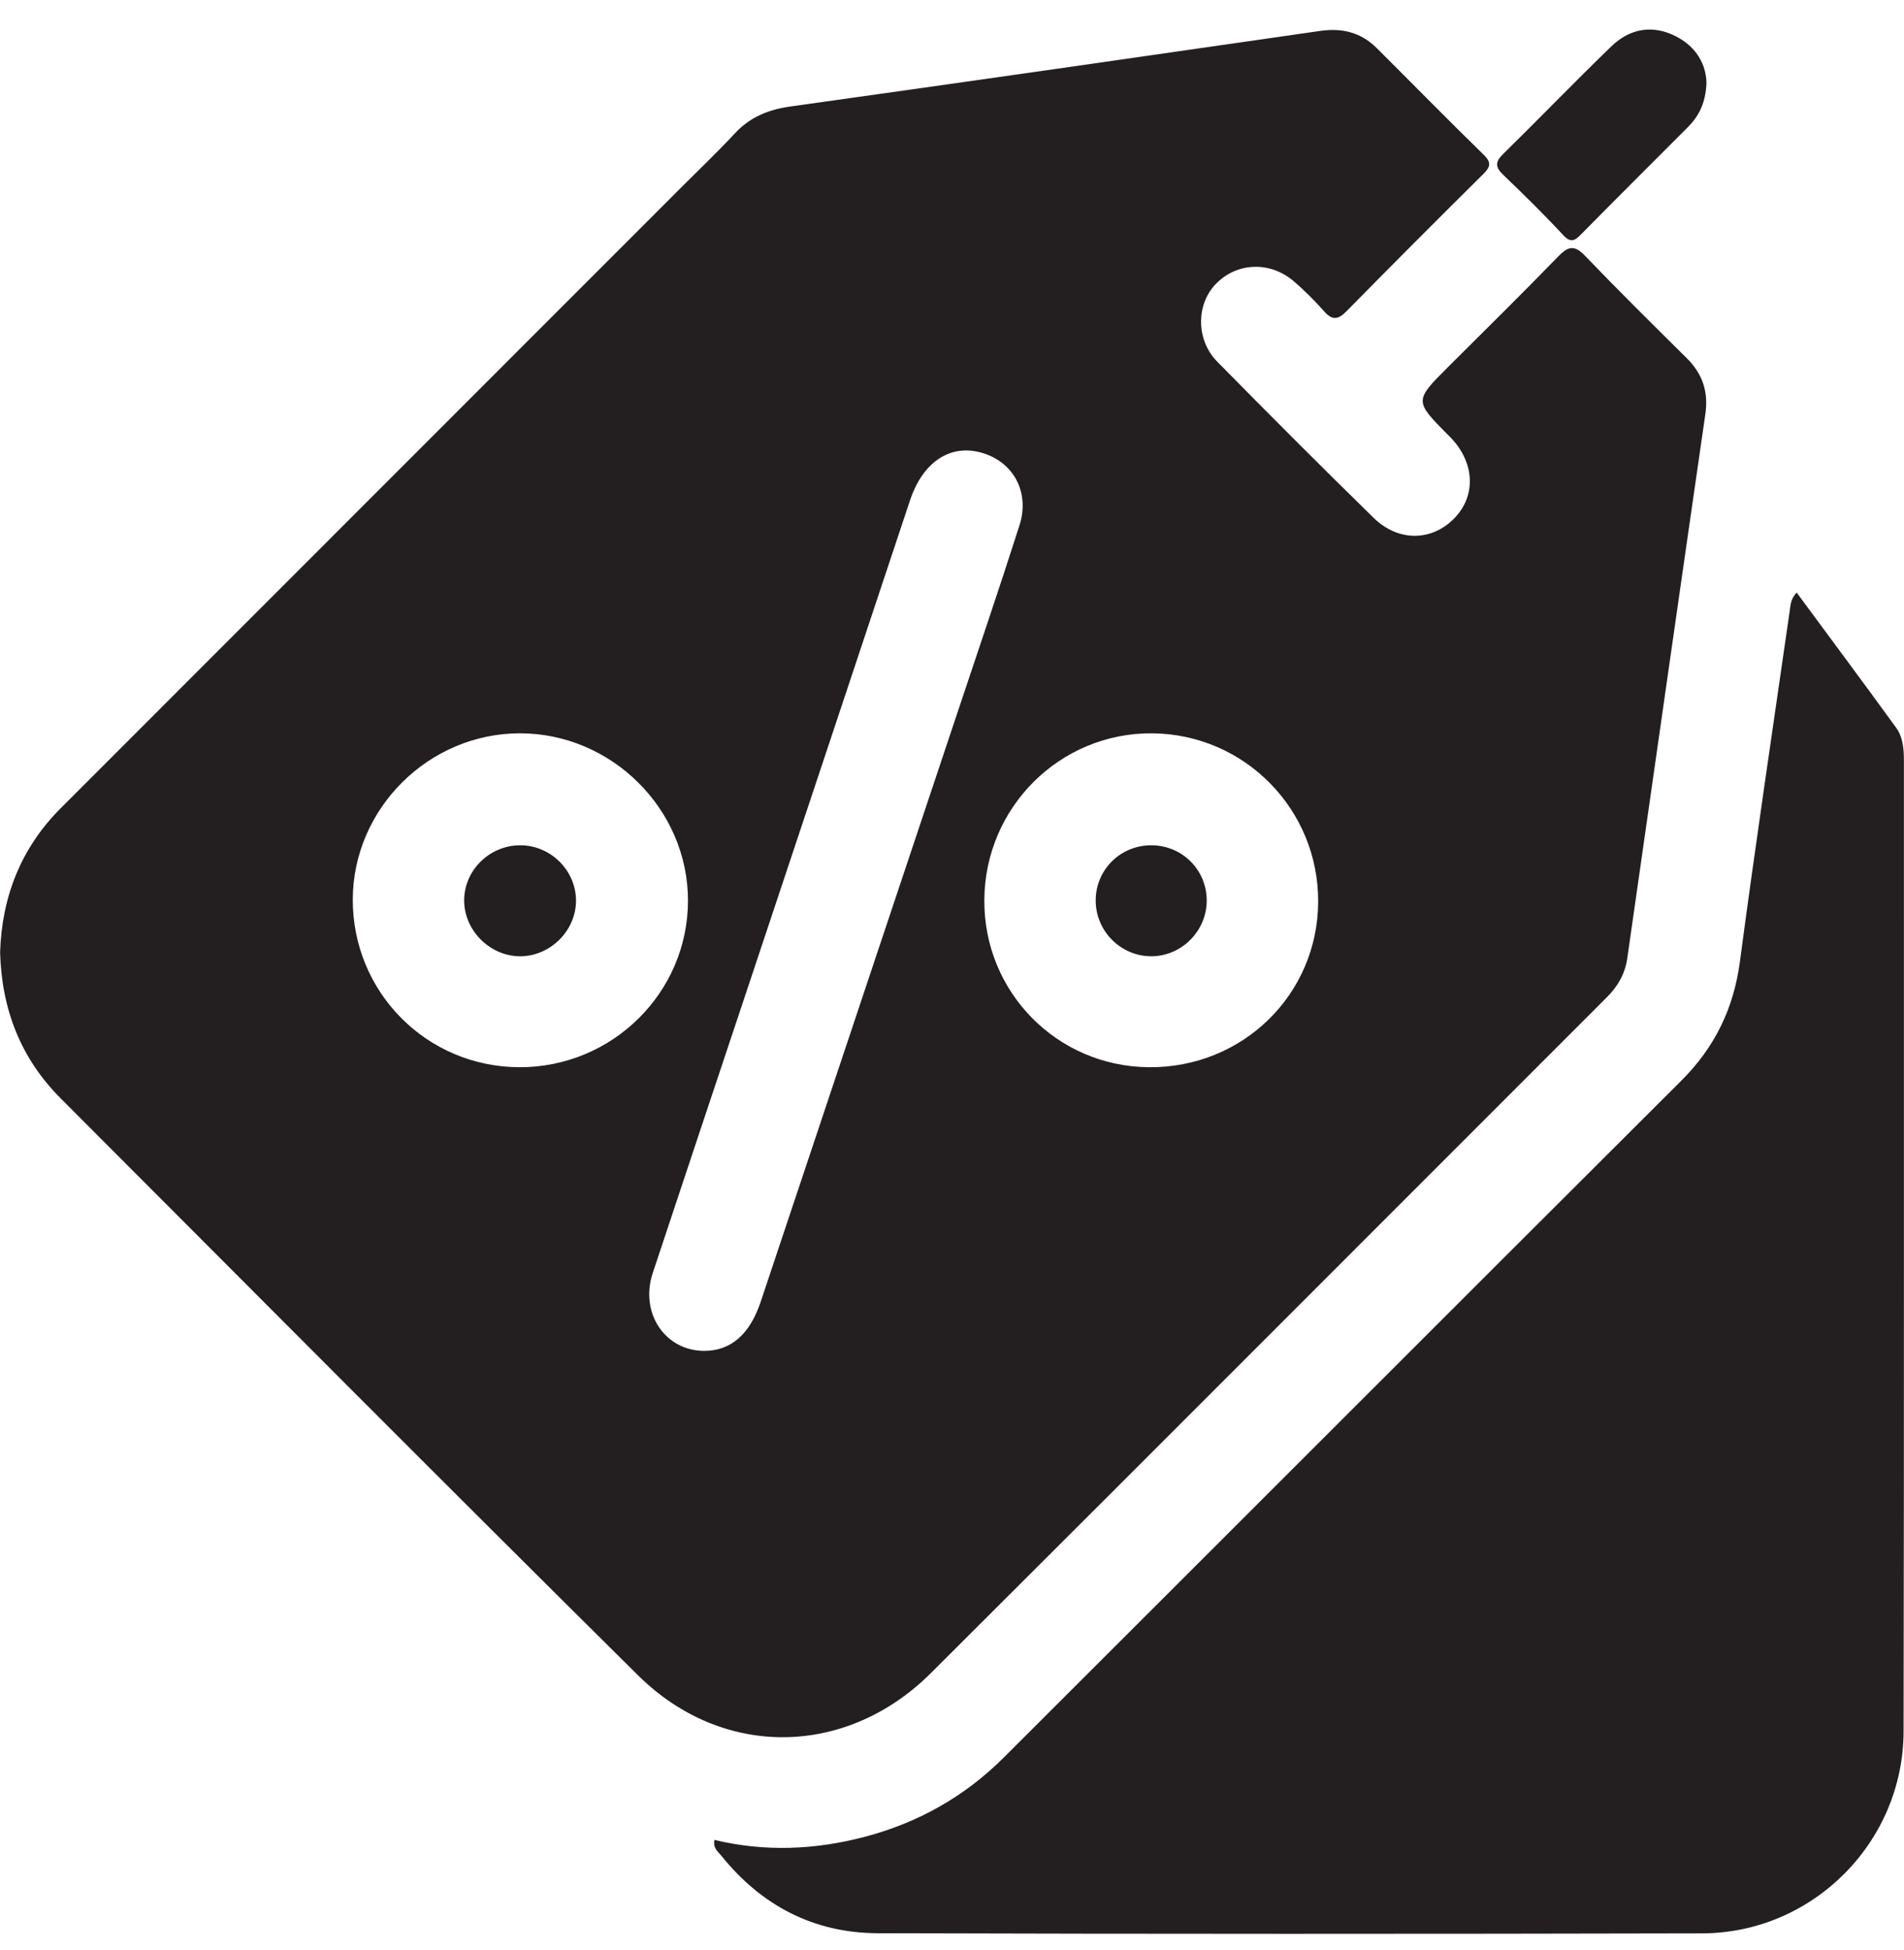 <?xml version="1.0" encoding="UTF-8" standalone="no"?><!DOCTYPE svg PUBLIC "-//W3C//DTD SVG 1.1//EN" "http://www.w3.org/Graphics/SVG/1.1/DTD/svg11.dtd"><svg width="100%" height="100%" viewBox="0 0 42 43" version="1.1" xmlns="http://www.w3.org/2000/svg" xmlns:xlink="http://www.w3.org/1999/xlink" xml:space="preserve" xmlns:serif="http://www.serif.com/" style="fill-rule:evenodd;clip-rule:evenodd;stroke-linejoin:round;stroke-miterlimit:2;"><g><path d="M29.077,19.898c0.014,-2.042 -1.62,-3.706 -3.658,-3.724c-2.033,-0.018 -3.693,1.628 -3.706,3.675c-0.012,2.033 1.603,3.673 3.633,3.689c2.063,0.016 3.718,-1.598 3.731,-3.64m-17.621,3.64c2.047,0.006 3.717,-1.641 3.72,-3.67c0.003,-2.017 -1.682,-3.696 -3.709,-3.694c-2.009,0.001 -3.676,1.656 -3.685,3.658c-0.008,2.049 1.628,3.699 3.674,3.706m4.085,6.256c0.588,-0.003 1.001,-0.371 1.239,-1.083c1.431,-4.288 2.865,-8.575 4.296,-12.862c0.474,-1.419 0.956,-2.836 1.412,-4.261c0.238,-0.743 -0.144,-1.42 -0.861,-1.61c-0.687,-0.182 -1.277,0.227 -1.554,1.06c-1.219,3.669 -2.442,7.336 -3.664,11.004c-0.67,2.011 -1.343,4.021 -2.01,6.034c-0.292,0.882 0.272,1.722 1.142,1.718m-15.539,-8.789c0.039,-1.215 0.452,-2.294 1.337,-3.179c4.561,-4.562 9.122,-9.124 13.683,-13.687c0.397,-0.397 0.805,-0.785 1.188,-1.197c0.338,-0.364 0.744,-0.526 1.231,-0.594c3.895,-0.545 7.788,-1.104 11.681,-1.666c0.484,-0.07 0.9,0.033 1.246,0.378c0.787,0.782 1.562,1.576 2.356,2.349c0.188,0.183 0.148,0.279 -0.014,0.439c-1.01,1 -2.014,2.006 -3.011,3.02c-0.186,0.188 -0.314,0.199 -0.492,-0.003c-0.206,-0.233 -0.429,-0.456 -0.665,-0.659c-0.529,-0.456 -1.272,-0.42 -1.732,0.067c-0.427,0.453 -0.428,1.226 0.039,1.702c1.14,1.158 2.287,2.308 3.449,3.444c0.553,0.542 1.3,0.521 1.796,-0.002c0.47,-0.496 0.433,-1.217 -0.092,-1.764c-0.022,-0.023 -0.045,-0.044 -0.067,-0.066c-0.739,-0.748 -0.739,-0.747 0.021,-1.506c0.808,-0.805 1.621,-1.605 2.415,-2.423c0.219,-0.226 0.355,-0.264 0.592,-0.017c0.735,0.766 1.491,1.513 2.246,2.26c0.348,0.345 0.48,0.741 0.409,1.231c-0.579,4 -1.149,8.001 -1.722,12.002c-0.048,0.335 -0.202,0.612 -0.445,0.855c-4.972,4.969 -9.936,9.946 -14.914,14.909c-1.863,1.859 -4.595,1.902 -6.464,0.051c-4.263,-4.22 -8.492,-8.476 -12.731,-12.72c-0.882,-0.882 -1.305,-1.961 -1.34,-3.224" style="fill:#231f20;fill-rule:nonzero;"/><path d="M15.76,40.58c1.114,0.267 2.22,0.221 3.326,-0.071c1.177,-0.312 2.198,-0.89 3.055,-1.745c4.986,-4.976 9.964,-9.961 14.952,-14.935c0.738,-0.737 1.152,-1.593 1.289,-2.631c0.342,-2.584 0.729,-5.161 1.099,-7.74c0.017,-0.121 0.021,-0.249 0.151,-0.389c0.737,0.998 1.471,1.984 2.193,2.979c0.15,0.206 0.173,0.46 0.173,0.716c-0.003,7.139 0.006,14.279 -0.007,21.418c-0.004,2.448 -2.002,4.453 -4.446,4.459c-6.061,0.014 -12.122,0.015 -18.183,-0.003c-1.406,-0.004 -2.563,-0.606 -3.448,-1.707c-0.073,-0.091 -0.191,-0.167 -0.154,-0.351" style="fill:#231f20;fill-rule:nonzero;"/><path d="M37.643,1.831c-0.021,0.457 -0.175,0.738 -0.415,0.978c-0.783,0.785 -1.569,1.566 -2.347,2.355c-0.141,0.143 -0.228,0.205 -0.402,0.018c-0.424,-0.458 -0.871,-0.895 -1.321,-1.327c-0.174,-0.167 -0.182,-0.28 -0.004,-0.455c0.802,-0.787 1.582,-1.596 2.39,-2.377c0.428,-0.414 0.933,-0.472 1.422,-0.223c0.465,0.237 0.669,0.632 0.677,1.031" style="fill:#231f20;fill-rule:nonzero;"/><path d="M11.486,21.091c-0.657,0.007 -1.23,-0.545 -1.247,-1.202c-0.017,-0.679 0.554,-1.251 1.244,-1.246c0.668,0.004 1.223,0.558 1.223,1.221c-0,0.657 -0.559,1.22 -1.22,1.227" style="fill:#231f20;fill-rule:nonzero;"/><path d="M26.619,19.861c0.001,0.666 -0.548,1.223 -1.211,1.23c-0.685,0.006 -1.247,-0.559 -1.238,-1.247c0.008,-0.672 0.555,-1.206 1.232,-1.201c0.678,0.004 1.217,0.544 1.217,1.218" style="fill:#231f20;fill-rule:nonzero;"/></g></svg>